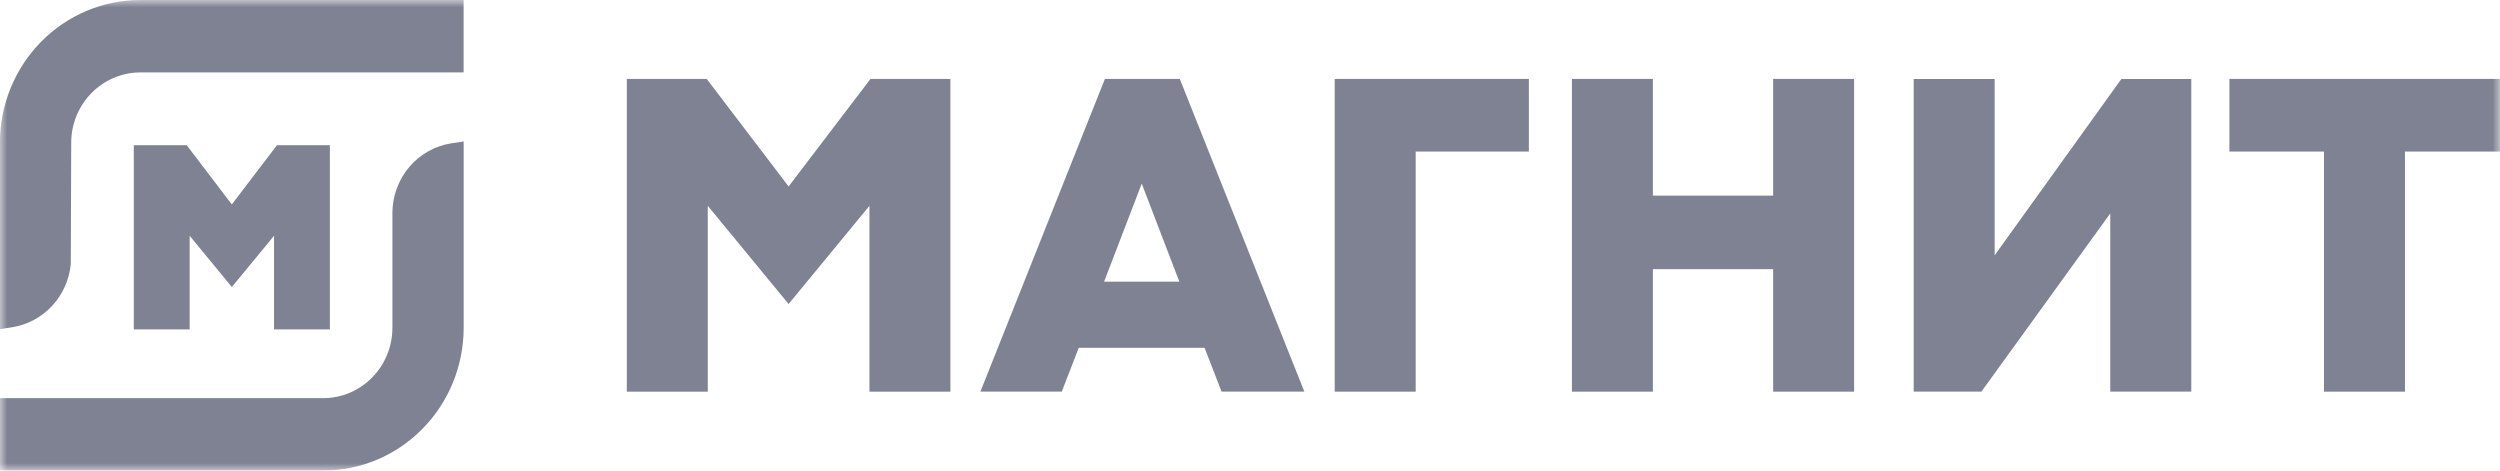 <svg width="170" height="32" viewBox="0 0 170 32" fill="none" xmlns="http://www.w3.org/2000/svg">
<g clip-path="url(#clip0_37_2957)">
<mask id="mask0_37_2957" style="mask-type:luminance" maskUnits="userSpaceOnUse" x="0" y="0" width="170" height="32">
<path d="M170 0H0V32H170V0Z" fill="white"/>
</mask>
<g mask="url(#mask0_37_2957)">
<path d="M90.76 26.633V5.367H103.963V10.306H96.266V26.633H90.76Z" fill="#29304A" fill-opacity="0.6"/>
<path d="M120.575 26.633V18.304H112.396V26.633H106.89V5.367H112.396V13.303H120.575V5.367H126.08V26.633H120.575Z" fill="#29304A" fill-opacity="0.6"/>
<path d="M158.03 26.633V10.306H151.6V5.367H170V10.306H163.538V26.633H158.03Z" fill="#29304A" fill-opacity="0.6"/>
<path d="M143.498 26.63V14.513L134.735 26.63H130.131V5.37H135.636V17.361L144.253 5.37H149.007V26.63H143.498Z" fill="#29304A" fill-opacity="0.6"/>
<path d="M59.122 26.633V13.995L53.625 20.672L48.129 13.995V26.633H42.623V5.367H48.056L53.625 12.68L59.194 5.367H64.627V26.633H59.122Z" fill="#29304A" fill-opacity="0.6"/>
<path d="M75.079 19.154H80.196L77.638 12.486L75.079 19.154ZM83.065 26.63L81.913 23.651H73.354L72.201 26.63H66.667L75.134 5.367H80.225L88.695 26.63H83.065Z" fill="#29304A" fill-opacity="0.6"/>
<path d="M-0.006 9.688C-0.001 7.12 1.005 4.658 2.791 2.843C4.578 1.027 6.999 0.005 9.524 0H31.526V4.925H9.53C8.289 4.93 7.1 5.434 6.222 6.326C5.345 7.218 4.849 8.426 4.843 9.688L4.814 17.956C4.713 19.015 4.271 20.01 3.555 20.787C2.84 21.563 1.891 22.077 0.858 22.247L-0.006 22.382V9.688Z" fill="#29304A" fill-opacity="0.6"/>
<path d="M-0.005 32V27.075H21.997C23.238 27.069 24.427 26.565 25.305 25.672C26.182 24.78 26.678 23.571 26.684 22.309V14.463C26.69 13.325 27.094 12.226 27.823 11.363C28.553 10.499 29.56 9.927 30.666 9.75L31.53 9.618V22.309C31.524 24.877 30.519 27.339 28.733 29.155C26.947 30.972 24.526 31.994 22 32H-0.005Z" fill="#29304A" fill-opacity="0.6"/>
<path d="M18.634 22.399V16.034L15.764 19.517L12.898 16.034V22.399H9.098V9.873H12.696L15.764 13.901L18.833 9.873H22.431V22.399H18.634Z" fill="#29304A" fill-opacity="0.6"/>
</g>
</g>
<defs>
<clipPath id="clip0_37_2957">
<rect width="170" height="32" fill="white"/>
</clipPath>
</defs>
</svg>
